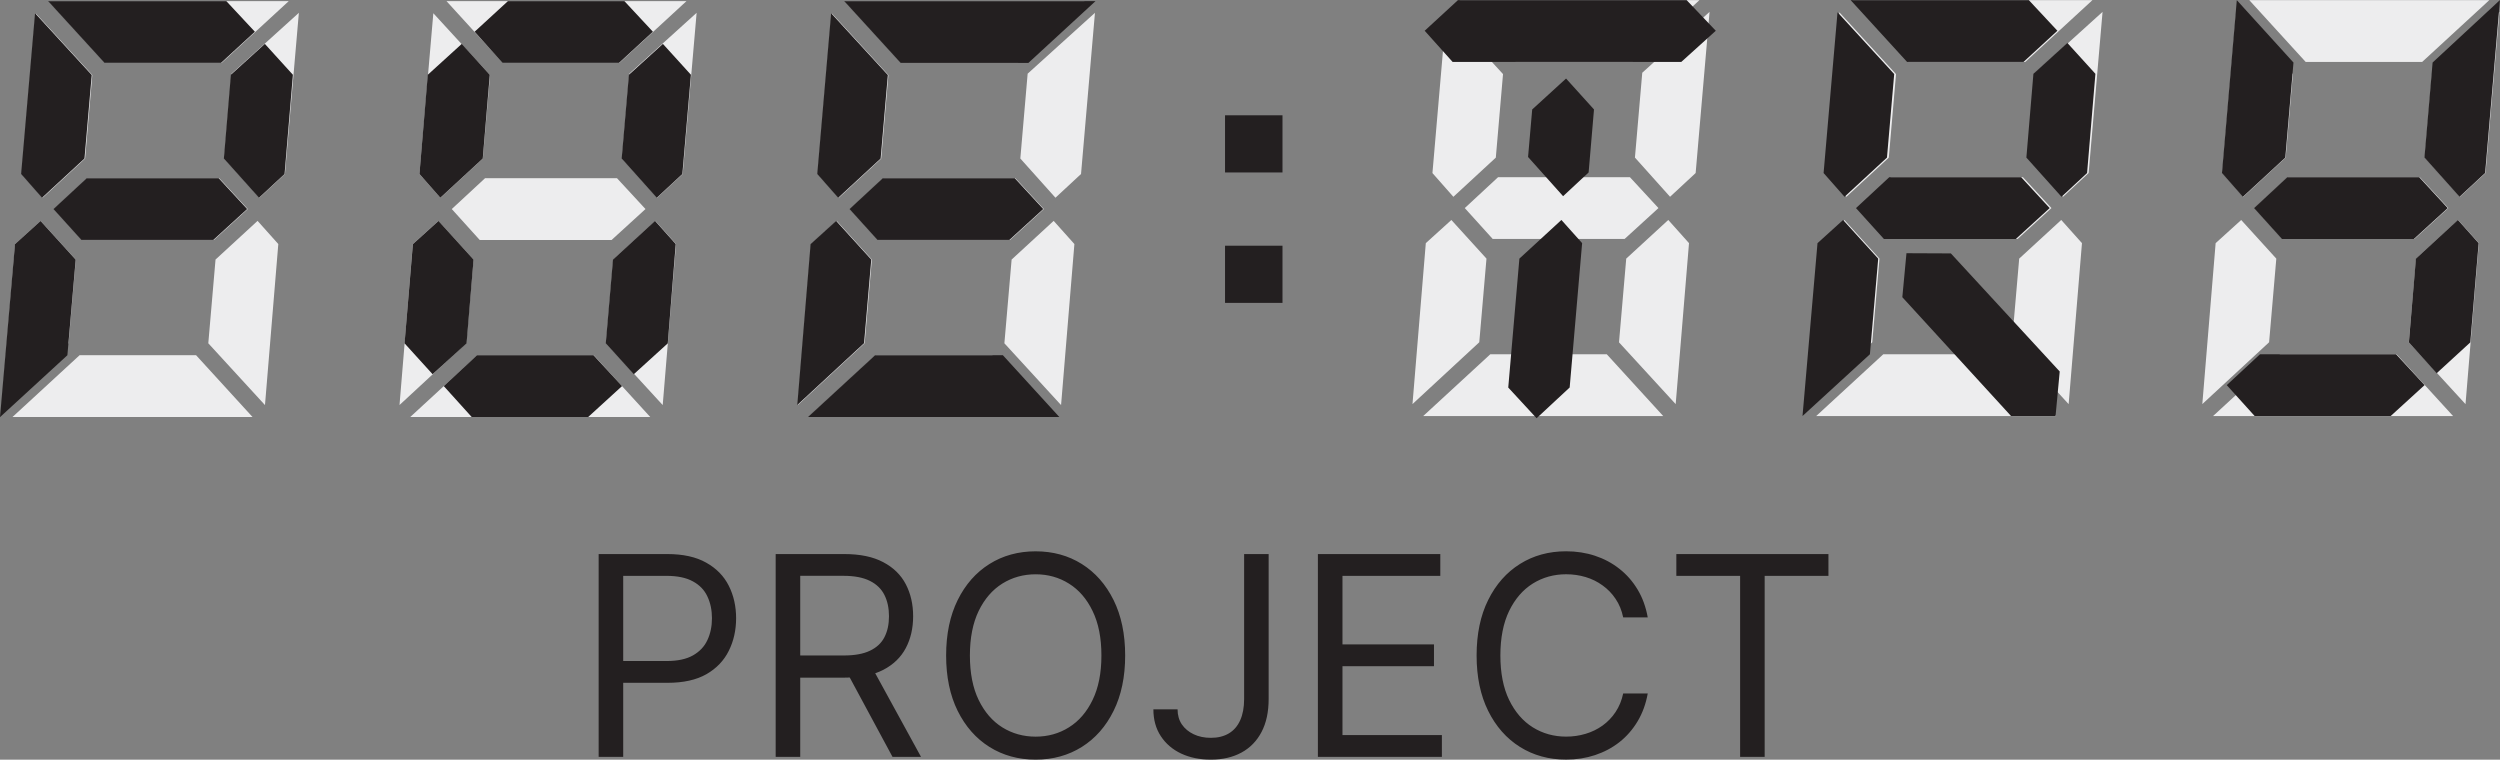 <svg xmlns="http://www.w3.org/2000/svg" id="Layer_2" data-name="Layer 2" width="870.63" height="264.55" viewBox="0 0 870.63 264.55"><rect x="0" y="0" width="870.63" height="264.55" fill="#808080" stroke="none"/><g id="Layer_1-2" data-name="Layer 1"><path d="M303.63,90.38l-2.51,29.14-23.26,21.53,4.64-56.05,8.9-8.06,12.22,13.45Z" fill="#ededee" stroke-width="0"></path><path d="M365.17,145.22h-83.58l23.37-21.52h40.56l19.66,21.52Z" fill="#ededee" stroke-width="0"></path><path d="M284.81,60.6l4.83-55.99,19.75,21.53-2.51,29.09-14.78,13.65-7.29-8.27Z" fill="#ededee" stroke-width="0"></path><path d="M377.8.39l-23.38,21.52h-40.56L294.21.39h83.58Z" fill="#ededee" stroke-width="0"></path><path d="M353.59,62.05l9.93,10.75-11.79,10.77h-45.93l-9.73-10.77,11.6-10.75h45.93Z" fill="#ededee" stroke-width="0"></path><path d="M374.16,85l-4.64,56.07-19.74-21.52,2.52-29.16,14.64-13.47,7.22,8.07Z" fill="#ededee" stroke-width="0"></path><path d="M355.33,55.21l2.55-29.55,23.44-21.2-4.85,56.13-8.91,8.27-12.23-13.66Z" fill="#ededee" stroke-width="0"></path><path d="M164.9,90.38l-2.51,29.14-23.26,21.53,4.64-56.05,8.9-8.06,12.23,13.45Z" fill="#ededee" stroke-width="0"></path><path d="M226.45,145.22h-83.58l23.37-21.52h40.55l19.66,21.52Z" fill="#ededee" stroke-width="0"></path><path d="M146.08,60.6l4.83-55.99,19.75,21.53-2.51,29.09-14.77,13.65-7.29-8.27Z" fill="#ededee" stroke-width="0"></path><path d="M239.07.39l-23.38,21.52h-40.56L155.49.39h83.58Z" fill="#ededee" stroke-width="0"></path><path d="M214.86,62.05l9.93,10.75-11.8,10.77h-45.93l-9.73-10.77,11.6-10.75h45.93Z" fill="#ededee" stroke-width="0"></path><path d="M235.43,85l-4.64,56.07-19.74-21.52,2.52-29.16,14.64-13.47,7.22,8.07Z" fill="#ededee" stroke-width="0"></path><path d="M216.61,55.21l2.55-29.55,23.44-21.2-4.85,56.13-8.91,8.27-12.23-13.66Z" fill="#ededee" stroke-width="0"></path><path d="M26.39,90.38l-2.51,29.14L.61,141.05l4.64-56.05,8.9-8.06,12.22,13.45Z" fill="#ededee" stroke-width="0"></path><path d="M87.93,145.22H4.35l23.37-21.52h40.56l19.66,21.52Z" fill="#ededee" stroke-width="0"></path><path d="M7.57,60.6L12.4,4.6l19.75,21.53-2.51,29.09-14.78,13.65-7.29-8.27Z" fill="#ededee" stroke-width="0"></path><path d="M100.56.39l-23.38,21.52h-40.56L16.97.39h83.58Z" fill="#ededee" stroke-width="0"></path><path d="M76.35,62.05l9.93,10.75-11.79,10.77H28.56l-9.73-10.77,11.6-10.75h45.93Z" fill="#ededee" stroke-width="0"></path><path d="M96.92,85l-4.64,56.07-19.74-21.52,2.52-29.16,14.64-13.47,7.22,8.07Z" fill="#ededee" stroke-width="0"></path><path d="M78.09,55.21l2.55-29.55,23.44-21.2-4.85,56.13-8.91,8.27-12.23-13.66Z" fill="#ededee" stroke-width="0"></path><path d="M26.36,90.4l-2.89,33.31L0,145.27l5.22-60.25,8.91-8.07,12.22,13.46Z" fill="#231f20" stroke-width="0"></path><path d="M7.35,60.59L12.2,4.6l19.74,21.52-2.52,29.09-14.78,13.65-7.29-8.27Z" fill="#231f20" stroke-width="0"></path><path d="M88.76,11.05l-11.79,10.85h-40.56L16.76.39h62.06l9.93,10.65Z" fill="#231f20" stroke-width="0"></path><path d="M76.14,62.05l9.93,10.75-11.79,10.76H28.35l-9.73-10.76,11.6-10.75h45.93Z" fill="#231f20" stroke-width="0"></path><path d="M99.11,60.6l-8.91,8.27-12.24-13.66,2.45-29.18,11.83-10.74,9.76,10.75-2.9,34.55Z" fill="#231f20" stroke-width="0"></path><path d="M143.79,85.01l8.91-8.07,12.22,13.46-2.44,29.18-11.83,10.74-9.76-10.75,2.9-34.55Z" fill="#231f20" stroke-width="0"></path><path d="M170.56,26.05l-9.76-10.76-11.82,10.75-2.9,34.55,7.27,8.27,14.77-13.64,2.45-29.18Z" fill="#231f20" stroke-width="0"></path><path d="M204.83,145.22l11.79-10.76-9.93-10.75h-40.56l-11.58,10.75,9.72,10.76h40.56Z" fill="#231f20" stroke-width="0"></path><path d="M217.45.39h-40.56l-11.59,10.65,9.72,10.86h40.55l11.8-10.86L217.45.39Z" fill="#231f20" stroke-width="0"></path><path d="M235.33,85l-7.21-8.07-14.65,13.47-2.51,29.16,9.76,10.76,11.83-10.75,2.77-34.56Z" fill="#231f20" stroke-width="0"></path><path d="M240.62,26.04l-9.76-10.75-11.84,10.75-2.52,29.17,12.22,13.66,8.91-8.27,2.98-34.55Z" fill="#231f20" stroke-width="0"></path><path d="M303.42,90.38l-2.51,29.14-23.26,21.53,4.64-56.05,8.9-8.06,12.22,13.45Z" fill="#231f20" stroke-width="0"></path><path d="M368.9,145.22h-87.52l23.38-21.52h44.49l19.66,21.52Z" fill="#231f20" stroke-width="0"></path><path d="M284.61,60.59l4.83-55.99,19.75,21.53-2.51,29.09-14.78,13.65-7.29-8.27Z" fill="#231f20" stroke-width="0"></path><path d="M381.52.39l-23.38,21.52h-44.49L294,.39h87.52Z" fill="#231f20" stroke-width="0"></path><path d="M353.38,62.05l9.93,10.75-11.8,10.76h-45.93l-9.73-10.76,11.6-10.75h45.93Z" fill="#231f20" stroke-width="0"></path><path d="M517.67,90.05l-2.51,29.14-23.26,21.53,4.64-56.05,8.9-8.06,12.23,13.45Z" fill="#ededee" stroke-width="0"></path><path d="M579.21,144.89h-83.58l23.37-21.52h40.56l19.66,21.52Z" fill="#ededee" stroke-width="0"></path><path d="M498.85,60.26l4.83-55.99,19.75,21.53-2.51,29.09-14.78,13.65-7.29-8.27Z" fill="#ededee" stroke-width="0"></path><path d="M591.83.05l-23.38,21.52h-40.55L508.25.05h83.58Z" fill="#ededee" stroke-width="0"></path><path d="M567.63,61.71l9.93,10.75-11.79,10.76h-45.93l-9.73-10.76,11.59-10.75h45.93Z" fill="#ededee" stroke-width="0"></path><path d="M588.2,84.67l-4.64,56.07-19.74-21.52,2.52-29.16,14.64-13.46,7.22,8.07Z" fill="#ededee" stroke-width="0"></path><path d="M569.37,54.88l2.55-29.55,23.44-21.2-4.85,56.13-8.91,8.27-12.23-13.65Z" fill="#ededee" stroke-width="0"></path><path d="M654.53,90.05l-2.51,29.14-23.26,21.53,4.64-56.05,8.9-8.06,12.23,13.45Z" fill="#ededee" stroke-width="0"></path><path d="M716.07,144.89h-83.58l23.37-21.52h40.56l19.66,21.52Z" fill="#ededee" stroke-width="0"></path><path d="M635.71,60.26l4.83-55.99,19.75,21.53-2.51,29.09-14.78,13.65-7.29-8.27Z" fill="#ededee" stroke-width="0"></path><path d="M728.69.05l-23.38,21.52h-40.56L645.11.05h83.58Z" fill="#ededee" stroke-width="0"></path><path d="M704.49,61.71l9.93,10.75-11.79,10.76h-45.93l-9.73-10.76,11.59-10.75h45.93Z" fill="#ededee" stroke-width="0"></path><path d="M725.05,84.67l-4.64,56.07-19.74-21.52,2.52-29.16,14.64-13.46,7.22,8.07Z" fill="#ededee" stroke-width="0"></path><path d="M706.23,54.88l2.55-29.55,23.44-21.2-4.85,56.13-8.91,8.27-12.23-13.65Z" fill="#ededee" stroke-width="0"></path><path d="M792.73,90.05l-2.51,29.14-23.26,21.53,4.64-56.05,8.9-8.06,12.22,13.45Z" fill="#ededee" stroke-width="0"></path><path d="M854.28,144.89h-83.58l23.37-21.52h40.56l19.66,21.52Z" fill="#ededee" stroke-width="0"></path><path d="M773.92,60.26l4.83-55.99,19.75,21.53-2.51,29.09-14.78,13.65-7.29-8.27Z" fill="#ededee" stroke-width="0"></path><path d="M866.9.05l-23.38,21.52h-40.56L783.32.05h83.58Z" fill="#ededee" stroke-width="0"></path><path d="M842.69,61.71l9.93,10.75-11.79,10.76h-45.93l-9.73-10.76,11.6-10.75h45.93Z" fill="#ededee" stroke-width="0"></path><path d="M863.26,84.67l-4.64,56.07-19.74-21.52,2.52-29.16,14.64-13.46,7.22,8.07Z" fill="#ededee" stroke-width="0"></path><path d="M844.44,54.88l2.55-29.55,23.44-21.2-4.85,56.13-8.91,8.27-12.23-13.65Z" fill="#ededee" stroke-width="0"></path><path d="M597.53,10.71l-12.01,10.85h-79.65l-9.72-10.85L507.73.05h79.65l10.14,10.65Z" fill="#231f20" stroke-width="0"></path><path d="M546.63,134.95l-11.51,10.7-9.87-10.69,3.88-44.9,14.63-13.46,7.22,8.07-4.34,50.28Z" fill="#231f20" stroke-width="0"></path><path d="M553.24,60.05l-8.89,8.27-12.2-13.65,1.44-16.55,11.79-10.77,9.73,10.77-1.87,21.93Z" fill="#231f20" stroke-width="0"></path><path d="M654.09,90.06l-2.89,33.31-23.47,21.51,5.22-60.2,8.91-8.07,12.22,13.46Z" fill="#231f20" stroke-width="0"></path><path d="M635.07,60.25l4.85-55.98,19.74,21.52-2.52,29.09-14.78,13.65-7.29-8.27Z" fill="#231f20" stroke-width="0"></path><path d="M716.49,10.71l-11.79,10.85h-40.56L644.49.05h62.06l9.93,10.65Z" fill="#231f20" stroke-width="0"></path><path d="M703.87,61.71l9.93,10.76-11.79,10.76h-45.93l-9.73-10.76,11.59-10.76h45.93Z" fill="#231f20" stroke-width="0"></path><path d="M662.49,103.5l1.44-15.32,15.46.07,37.91,41.13-1.45,15.5h-15.5l-37.86-41.38Z" fill="#231f20" stroke-width="0"></path><path d="M726.83,60.26l-8.91,8.27-12.23-13.65,2.45-29.18,11.83-10.74,9.76,10.75-2.9,34.55Z" fill="#231f20" stroke-width="0"></path><path d="M778.97.05l19.74,21.73-2.85,33.11-14.78,13.65-7.28-8.27L778.97.05Z" fill="#231f20" stroke-width="0"></path><path d="M832.56,144.88l11.8-10.76-9.93-10.75h-47.38l-11.58,10.75,9.72,10.76h47.38Z" fill="#231f20" stroke-width="0"></path><path d="M796.56,61.71l-11.58,10.76,9.72,10.76h45.93l11.79-10.76-9.93-10.76h-45.93Z" fill="#231f20" stroke-width="0"></path><path d="M863.18,84.67l-7.21-8.07-14.62,13.47-2.45,29.17,9.67,10.74,11.72-10.75,2.9-34.55Z" fill="#231f20" stroke-width="0"></path><path d="M870.63,0l-23.47,21.77-2.84,33.1,12.22,13.66,8.91-8.28,5.17-60.25Z" fill="#231f20" stroke-width="0"></path><path d="M446.63,60.06h-20.01v-19.91h20.01v19.91Z" fill="#231f20" stroke-width="0"></path><path d="M446.63,105.48h-20.01v-19.91h20.01v19.91Z" fill="#231f20" stroke-width="0"></path><path d="M208.48,263.58v-70.63h23.87c5.54,0,10.07,1,13.59,3,3.54,1.98,6.16,4.66,7.86,8.04,1.7,3.38,2.55,7.15,2.55,11.31s-.85,7.94-2.55,11.35c-1.68,3.4-4.28,6.12-7.79,8.14-3.52,2-8.02,3-13.52,3h-17.11v-7.59h16.83c3.79,0,6.84-.66,9.14-1.97,2.3-1.31,3.97-3.08,5-5.31,1.06-2.25,1.59-4.79,1.59-7.62s-.53-5.36-1.59-7.59c-1.03-2.23-2.71-3.98-5.04-5.24-2.32-1.29-5.4-1.93-9.24-1.93h-15.04v63.04h-8.55ZM270.13,263.58v-70.63h23.87c5.52,0,10.05.94,13.59,2.83,3.54,1.86,6.16,4.43,7.86,7.69,1.7,3.27,2.55,6.98,2.55,11.14s-.85,7.85-2.55,11.07c-1.7,3.22-4.31,5.75-7.83,7.59-3.52,1.82-8.01,2.72-13.48,2.72h-19.31v-7.72h19.04c3.77,0,6.8-.55,9.1-1.66,2.32-1.1,4-2.67,5.03-4.69,1.06-2.05,1.59-4.48,1.59-7.31s-.53-5.3-1.59-7.42c-1.06-2.11-2.75-3.75-5.07-4.9-2.32-1.17-5.39-1.76-9.21-1.76h-15.04v63.04h-8.55ZM303.37,231.85l17.38,31.73h-9.93l-17.1-31.73h9.66ZM391.84,228.27c0,7.45-1.35,13.89-4.04,19.31-2.69,5.43-6.38,9.61-11.07,12.55-4.69,2.94-10.05,4.41-16.07,4.41s-11.38-1.47-16.07-4.41c-4.69-2.94-8.38-7.13-11.07-12.55-2.69-5.43-4.03-11.86-4.03-19.31s1.35-13.89,4.03-19.31c2.69-5.43,6.38-9.61,11.07-12.55,4.69-2.94,10.05-4.41,16.07-4.41s11.38,1.47,16.07,4.41c4.69,2.94,8.38,7.13,11.07,12.55,2.69,5.43,4.04,11.86,4.04,19.31ZM383.57,228.27c0-6.12-1.02-11.28-3.07-15.48-2.02-4.21-4.77-7.39-8.24-9.55-3.45-2.16-7.31-3.24-11.59-3.24s-8.15,1.08-11.62,3.24c-3.45,2.16-6.2,5.35-8.24,9.55-2.02,4.21-3.04,9.37-3.04,15.48s1.01,11.28,3.04,15.48c2.05,4.21,4.79,7.39,8.24,9.55,3.47,2.16,7.35,3.24,11.62,3.24s8.14-1.08,11.59-3.24c3.47-2.16,6.22-5.35,8.24-9.55,2.05-4.21,3.07-9.37,3.07-15.48ZM433.26,192.95h8.55v50.49c0,4.51-.83,8.33-2.48,11.48-1.66,3.15-3.99,5.54-7,7.17-3.01,1.63-6.56,2.45-10.66,2.45-3.86,0-7.3-.7-10.31-2.1-3.01-1.42-5.38-3.45-7.1-6.07-1.73-2.62-2.59-5.74-2.59-9.35h8.42c0,2,.49,3.75,1.48,5.24,1.01,1.47,2.39,2.62,4.14,3.45,1.75.83,3.74,1.24,5.97,1.24,2.46,0,4.55-.52,6.28-1.55,1.73-1.04,3.04-2.55,3.93-4.55.92-2.02,1.38-4.5,1.38-7.42v-50.49ZM458.96,263.58v-70.63h42.63v7.59h-34.07v23.87h31.87v7.59h-31.87v24h34.62v7.59h-43.18ZM573.83,215.02h-8.55c-.51-2.46-1.39-4.62-2.66-6.48-1.24-1.86-2.76-3.42-4.55-4.69-1.77-1.29-3.74-2.25-5.9-2.9-2.16-.64-4.41-.96-6.76-.96-4.28,0-8.15,1.08-11.62,3.24-3.45,2.16-6.2,5.35-8.24,9.55-2.02,4.21-3.04,9.37-3.04,15.48s1.01,11.28,3.04,15.48c2.05,4.21,4.79,7.39,8.24,9.55,3.47,2.16,7.35,3.24,11.62,3.24,2.34,0,4.6-.32,6.76-.97,2.16-.64,4.13-1.6,5.9-2.86,1.79-1.29,3.31-2.86,4.55-4.73,1.26-1.89,2.15-4.05,2.66-6.48h8.55c-.64,3.61-1.82,6.84-3.52,9.69-1.7,2.85-3.82,5.28-6.35,7.28-2.53,1.98-5.37,3.48-8.52,4.52-3.13,1.03-6.47,1.55-10.04,1.55-6.02,0-11.38-1.47-16.07-4.41-4.69-2.94-8.38-7.13-11.07-12.55-2.69-5.43-4.03-11.86-4.03-19.31s1.34-13.89,4.03-19.31c2.69-5.43,6.38-9.61,11.07-12.55,4.69-2.94,10.05-4.41,16.07-4.41,3.56,0,6.91.52,10.04,1.55,3.15,1.04,5.99,2.55,8.52,4.55,2.53,1.98,4.64,4.39,6.35,7.24,1.7,2.83,2.87,6.06,3.52,9.69ZM583.79,200.54v-7.59h52.97v7.59h-22.21v63.04h-8.55v-63.04h-22.21Z" fill="#231f20" stroke-width="0"></path></g></svg>